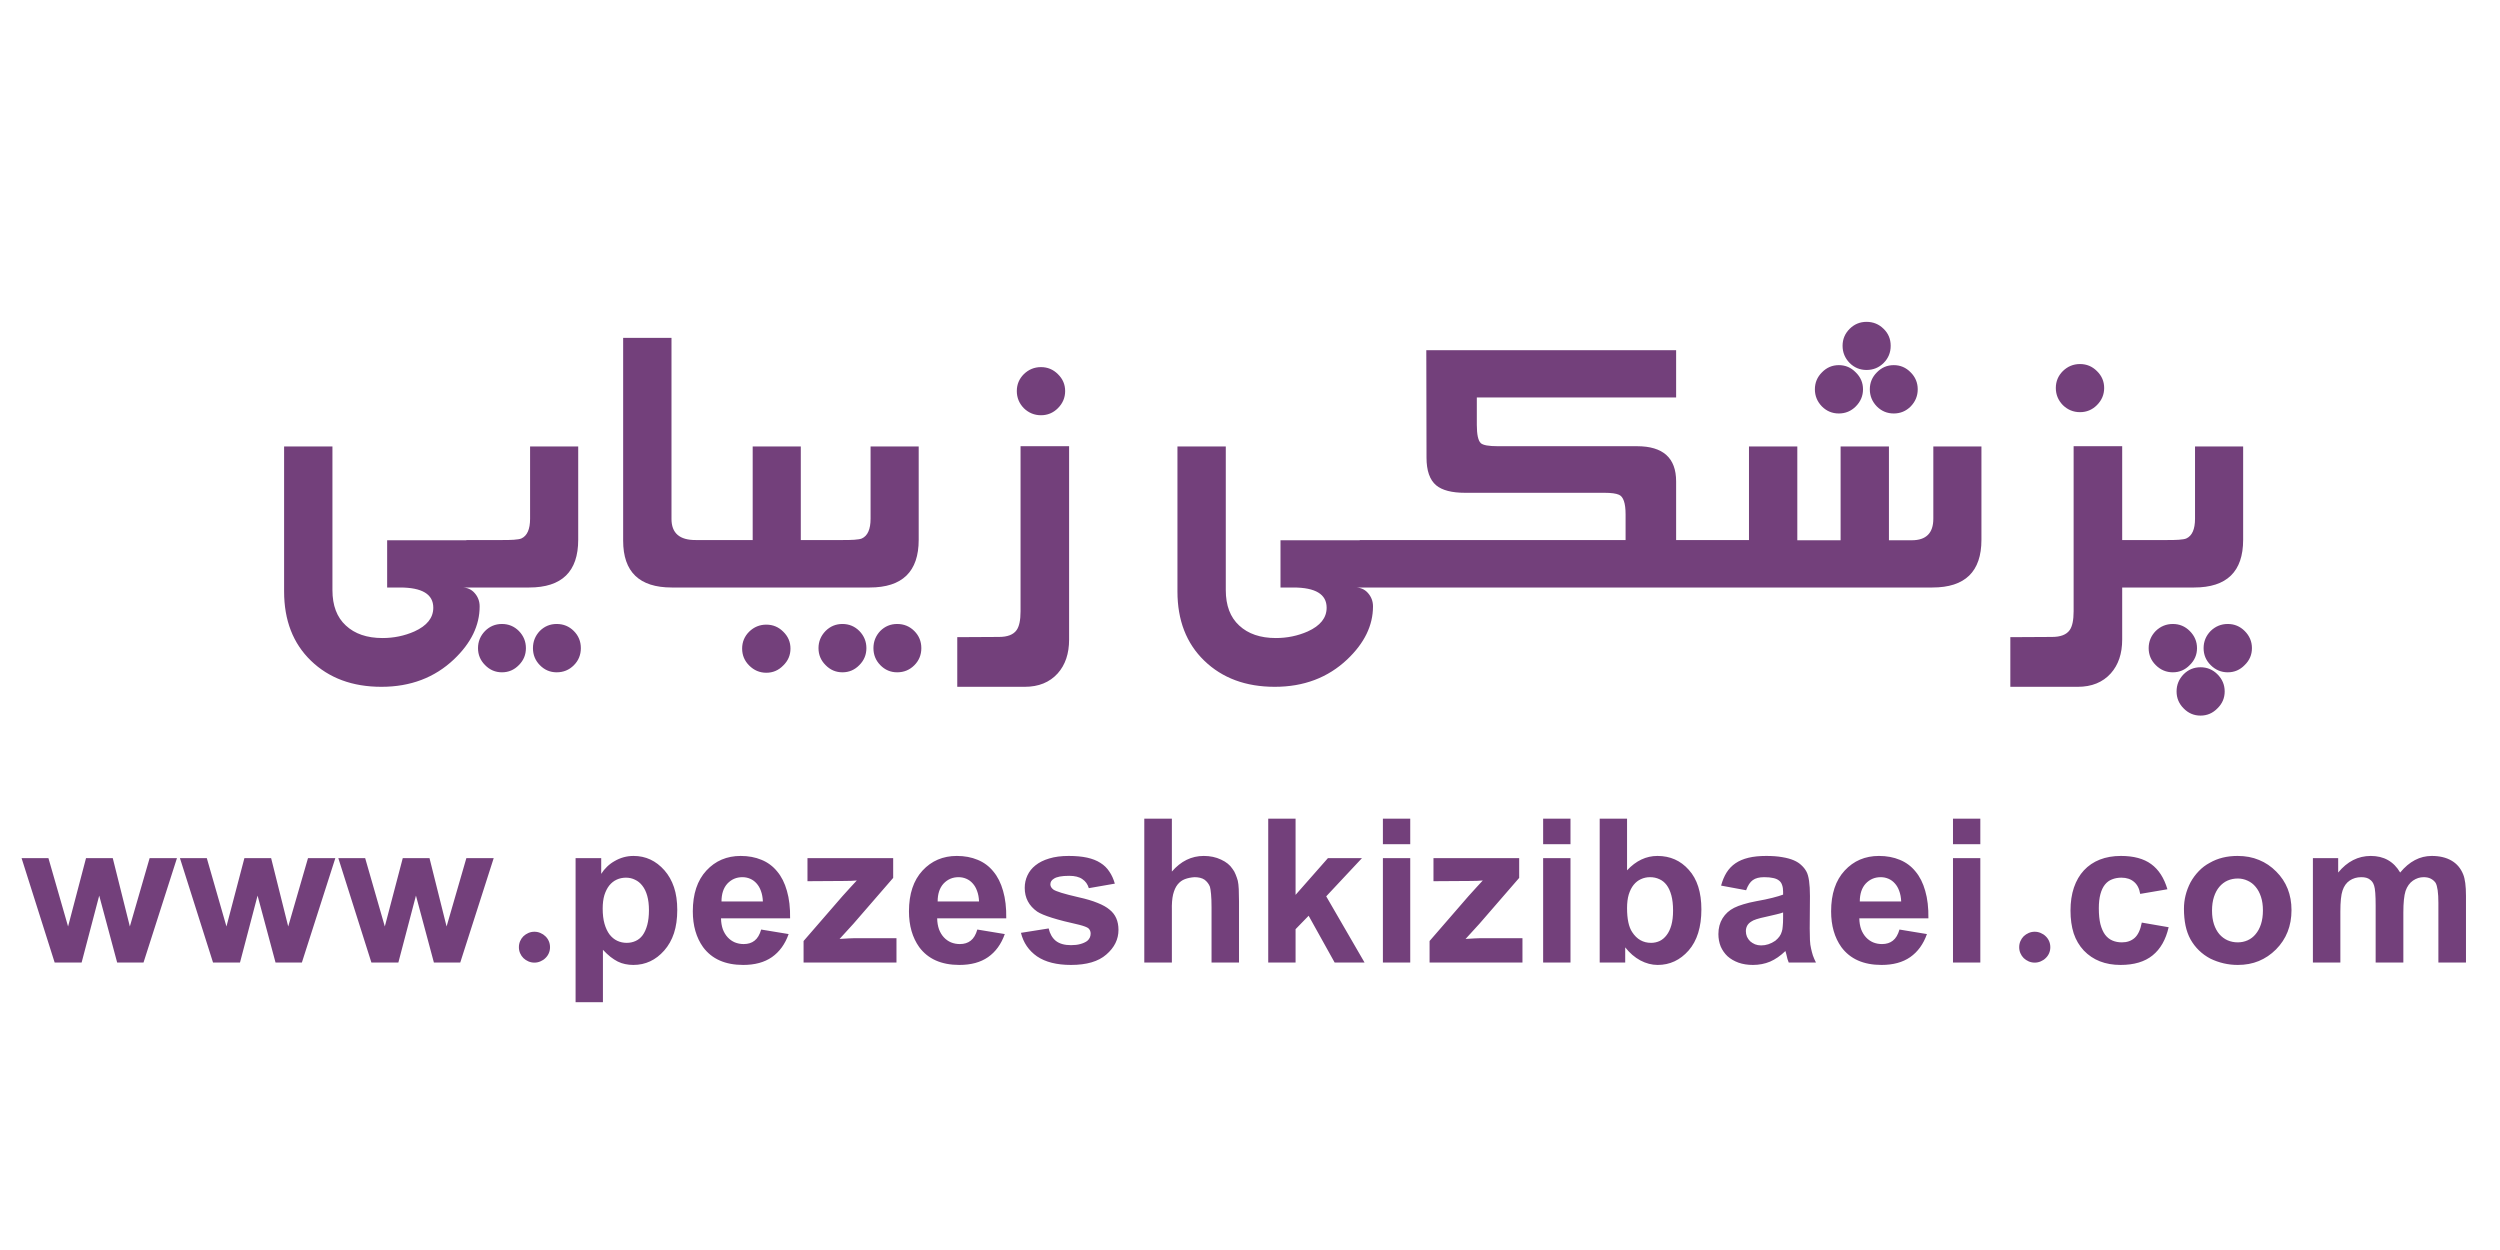 <svg width="200" height="100" viewBox="0 0 200 100" fill="none" xmlns="http://www.w3.org/2000/svg">
<path d="M38.372 47H36.966C37.376 47 37.71 47.147 37.968 47.44C38.237 47.744 38.372 48.102 38.372 48.512C38.372 50.035 37.687 51.447 36.316 52.748C34.769 54.213 32.835 54.945 30.515 54.945C28.195 54.945 26.314 54.248 24.872 52.853C23.443 51.471 22.728 49.625 22.728 47.316V35.715H26.595V47.211C26.595 48.441 26.952 49.385 27.667 50.041C28.382 50.709 29.36 51.043 30.603 51.043C31.505 51.043 32.355 50.867 33.152 50.516C34.159 50.059 34.663 49.426 34.663 48.617C34.663 47.539 33.773 47 31.991 47H30.972V43.221H38.372V47ZM46.257 43.185C46.257 45.728 44.95 47 42.337 47H37.309V43.203H39.981C40.907 43.215 41.481 43.174 41.704 43.08C42.173 42.869 42.407 42.342 42.407 41.498V35.715H46.257V43.185ZM46.468 51.852C46.468 52.391 46.28 52.848 45.905 53.223C45.53 53.598 45.073 53.785 44.534 53.785C44.007 53.785 43.556 53.592 43.181 53.205C42.817 52.83 42.636 52.379 42.636 51.852C42.636 51.324 42.817 50.867 43.181 50.48C43.556 50.105 44.007 49.918 44.534 49.918C45.073 49.918 45.53 50.105 45.905 50.48C46.28 50.855 46.468 51.312 46.468 51.852ZM42.073 51.852C42.073 52.379 41.886 52.83 41.511 53.205C41.136 53.592 40.684 53.785 40.157 53.785C39.63 53.785 39.178 53.592 38.803 53.205C38.428 52.83 38.241 52.379 38.241 51.852C38.241 51.324 38.428 50.867 38.803 50.48C39.178 50.105 39.63 49.918 40.157 49.918C40.684 49.918 41.136 50.105 41.511 50.48C41.886 50.867 42.073 51.324 42.073 51.852ZM56.18 47H53.737C51.147 47 49.852 45.752 49.852 43.256V27.031H53.719V41.516C53.719 42.652 54.37 43.215 55.67 43.203H56.18V47ZM63.238 51.887C63.238 52.414 63.045 52.865 62.658 53.24C62.283 53.627 61.832 53.82 61.305 53.82C60.777 53.82 60.32 53.627 59.934 53.24C59.559 52.865 59.371 52.414 59.371 51.887C59.371 51.359 59.559 50.908 59.934 50.533C60.32 50.158 60.777 49.971 61.305 49.971C61.832 49.971 62.283 50.158 62.658 50.533C63.045 50.908 63.238 51.359 63.238 51.887ZM65.945 47H55.117V43.203H60.215V35.715H64.064V43.203H65.945V47ZM73.496 43.185C73.496 45.728 72.189 47 69.576 47H64.548V43.203H67.22C68.146 43.215 68.72 43.174 68.943 43.08C69.412 42.869 69.646 42.342 69.646 41.498V35.715H73.496V43.185ZM73.707 51.852C73.707 52.391 73.519 52.848 73.144 53.223C72.769 53.598 72.312 53.785 71.773 53.785C71.246 53.785 70.794 53.592 70.419 53.205C70.056 52.83 69.875 52.379 69.875 51.852C69.875 51.324 70.056 50.867 70.419 50.48C70.794 50.105 71.246 49.918 71.773 49.918C72.312 49.918 72.769 50.105 73.144 50.48C73.519 50.855 73.707 51.312 73.707 51.852ZM69.312 51.852C69.312 52.379 69.125 52.83 68.75 53.205C68.375 53.592 67.923 53.785 67.396 53.785C66.869 53.785 66.418 53.592 66.043 53.205C65.668 52.83 65.48 52.379 65.48 51.852C65.48 51.324 65.668 50.867 66.043 50.48C66.418 50.105 66.869 49.918 67.396 49.918C67.923 49.918 68.375 50.105 68.75 50.48C69.125 50.867 69.312 51.324 69.312 51.852ZM85.528 51.166C85.528 52.291 85.224 53.193 84.615 53.873C83.97 54.588 83.091 54.945 81.978 54.945H76.581V50.973L79.921 50.955C80.601 50.955 81.07 50.773 81.327 50.41C81.538 50.117 81.644 49.613 81.644 48.898V35.697H85.528V51.166ZM85.212 31.285C85.212 31.812 85.019 32.27 84.632 32.656C84.257 33.031 83.806 33.219 83.278 33.219C82.751 33.219 82.294 33.031 81.907 32.656C81.532 32.27 81.345 31.812 81.345 31.285C81.345 30.758 81.532 30.307 81.907 29.932C82.294 29.557 82.751 29.369 83.278 29.369C83.806 29.369 84.257 29.557 84.632 29.932C85.019 30.307 85.212 30.758 85.212 31.285ZM109.84 47H108.434C108.844 47 109.178 47.147 109.436 47.44C109.705 47.744 109.84 48.102 109.84 48.512C109.84 50.035 109.155 51.447 107.784 52.748C106.237 54.213 104.303 54.945 101.983 54.945C99.662 54.945 97.782 54.248 96.34 52.853C94.911 51.471 94.196 49.625 94.196 47.316V35.715H98.063V47.211C98.063 48.441 98.42 49.385 99.135 50.041C99.85 50.709 100.829 51.043 102.071 51.043C102.973 51.043 103.823 50.867 104.62 50.516C105.627 50.059 106.131 49.426 106.131 48.617C106.131 47.539 105.241 47 103.459 47H102.44V43.221H109.84V47ZM135.936 47H108.777V43.203H130.047V41.147C130.047 40.256 129.871 39.734 129.52 39.582C129.285 39.477 128.898 39.424 128.359 39.424H117.215C116.148 39.424 115.375 39.225 114.895 38.826C114.379 38.393 114.121 37.654 114.121 36.611L114.104 28.016H134.09V31.795H118.146V33.992C118.146 34.766 118.252 35.252 118.463 35.451C118.639 35.615 119.096 35.697 119.834 35.697H130.961C133.047 35.697 134.09 36.635 134.09 38.51V43.203H135.936V47ZM158.515 43.185C158.515 45.728 157.209 47 154.595 47H134.873V43.203H139.918V35.715H143.785V43.221H147.248V35.715H151.115V43.221H152.943C154.091 43.221 154.666 42.647 154.666 41.498V35.715H158.515V43.185ZM151.255 27.664C151.255 28.203 151.068 28.66 150.693 29.035C150.318 29.41 149.861 29.598 149.322 29.598C148.795 29.598 148.343 29.41 147.968 29.035C147.593 28.648 147.406 28.191 147.406 27.664C147.406 27.137 147.593 26.686 147.968 26.311C148.343 25.936 148.795 25.748 149.322 25.748C149.861 25.748 150.318 25.936 150.693 26.311C151.068 26.674 151.255 27.125 151.255 27.664ZM153.418 31.145C153.418 31.672 153.23 32.129 152.855 32.516C152.48 32.891 152.029 33.078 151.502 33.078C150.974 33.078 150.523 32.891 150.148 32.516C149.773 32.129 149.586 31.672 149.586 31.145C149.586 30.617 149.773 30.166 150.148 29.791C150.523 29.404 150.974 29.211 151.502 29.211C152.029 29.211 152.48 29.404 152.855 29.791C153.23 30.166 153.418 30.617 153.418 31.145ZM149.041 31.145C149.041 31.672 148.847 32.129 148.461 32.516C148.086 32.891 147.634 33.078 147.107 33.078C146.58 33.078 146.129 32.891 145.754 32.516C145.379 32.129 145.191 31.672 145.191 31.145C145.191 30.617 145.379 30.166 145.754 29.791C146.129 29.404 146.58 29.211 147.107 29.211C147.634 29.211 148.086 29.404 148.461 29.791C148.847 30.166 149.041 30.617 149.041 31.145ZM171.585 47H169.775V51.166C169.775 52.291 169.47 53.193 168.861 53.873C168.216 54.588 167.337 54.945 166.224 54.945H160.827V50.973L164.167 50.955C164.847 50.955 165.316 50.773 165.573 50.41C165.784 50.117 165.89 49.613 165.89 48.898V35.697H169.775V43.203H171.585V47ZM168.333 31.039C168.333 31.566 168.14 32.023 167.753 32.41C167.378 32.785 166.927 32.973 166.4 32.973C165.872 32.973 165.415 32.785 165.029 32.41C164.654 32.023 164.466 31.566 164.466 31.039C164.466 30.512 164.654 30.061 165.029 29.686C165.415 29.311 165.872 29.123 166.4 29.123C166.927 29.123 167.378 29.311 167.753 29.686C168.14 30.061 168.333 30.512 168.333 31.039ZM179.452 43.185C179.452 45.728 178.145 47 175.532 47H170.505V43.203H173.177C174.102 43.215 174.677 43.174 174.899 43.08C175.368 42.869 175.602 42.342 175.602 41.498V35.715H179.452V43.185ZM180.155 51.852C180.155 52.379 179.962 52.83 179.575 53.205C179.2 53.592 178.749 53.785 178.221 53.785C177.694 53.785 177.237 53.592 176.85 53.205C176.475 52.83 176.288 52.379 176.288 51.852C176.288 51.324 176.475 50.867 176.85 50.48C177.237 50.105 177.694 49.918 178.221 49.918C178.749 49.918 179.2 50.105 179.575 50.48C179.962 50.867 180.155 51.324 180.155 51.852ZM175.761 51.852C175.761 52.379 175.567 52.83 175.18 53.205C174.805 53.592 174.354 53.785 173.827 53.785C173.3 53.785 172.843 53.592 172.456 53.205C172.081 52.83 171.893 52.379 171.893 51.852C171.893 51.324 172.081 50.867 172.456 50.48C172.843 50.105 173.3 49.918 173.827 49.918C174.354 49.918 174.805 50.105 175.18 50.48C175.567 50.867 175.761 51.324 175.761 51.852ZM177.975 55.315C177.975 55.842 177.782 56.293 177.395 56.668C177.02 57.055 176.569 57.248 176.042 57.248C175.514 57.248 175.063 57.055 174.688 56.668C174.313 56.293 174.126 55.842 174.126 55.315C174.126 54.787 174.313 54.33 174.688 53.943C175.063 53.568 175.514 53.381 176.042 53.381C176.569 53.381 177.02 53.568 177.395 53.943C177.782 54.33 177.975 54.787 177.975 55.315ZM1.726 68.65H3.874L5.446 74.119L6.882 68.65H9.021L10.388 74.119L11.97 68.65H14.157L11.482 77H9.372L7.937 71.648L6.53 77H4.372L1.726 68.65ZM14.395 68.65H16.544L18.116 74.119L19.552 68.65H21.69L23.057 74.119L24.64 68.65H26.827L24.151 77H22.042L20.606 71.648L19.2 77H17.042L14.395 68.65ZM27.065 68.65H29.213L30.785 74.119L32.221 68.65H34.36L35.727 74.119L37.309 68.65H39.496L36.821 77H34.711L33.276 71.648L31.869 77H29.711L27.065 68.65ZM41.512 75.779C41.512 75.603 41.544 75.441 41.609 75.291C41.675 75.141 41.762 75.011 41.873 74.9C41.99 74.79 42.124 74.702 42.273 74.637C42.423 74.572 42.583 74.539 42.752 74.539C42.921 74.539 43.081 74.572 43.23 74.637C43.387 74.702 43.52 74.79 43.631 74.9C43.748 75.011 43.839 75.141 43.904 75.291C43.969 75.441 44.002 75.603 44.002 75.779C44.002 75.949 43.969 76.108 43.904 76.258C43.839 76.408 43.748 76.538 43.631 76.648C43.52 76.759 43.387 76.847 43.23 76.912C43.081 76.977 42.921 77.01 42.752 77.01C42.583 77.01 42.423 76.977 42.273 76.912C42.124 76.847 41.99 76.759 41.873 76.648C41.762 76.538 41.675 76.408 41.609 76.258C41.544 76.108 41.512 75.949 41.512 75.779ZM48.097 68.65V69.91C48.227 69.702 48.384 69.51 48.566 69.334C48.748 69.158 48.95 69.008 49.172 68.885C49.393 68.755 49.63 68.654 49.884 68.582C50.145 68.51 50.412 68.475 50.685 68.475C51.655 68.475 52.479 68.859 53.156 69.627C53.488 70.005 53.742 70.454 53.918 70.975C54.093 71.495 54.181 72.101 54.181 72.791C54.181 73.501 54.093 74.122 53.918 74.656C53.742 75.19 53.481 75.652 53.136 76.043C52.459 76.811 51.636 77.195 50.666 77.195C50.438 77.195 50.22 77.172 50.011 77.127C49.809 77.088 49.611 77.019 49.416 76.922C49.227 76.824 49.035 76.701 48.84 76.551C48.644 76.394 48.442 76.206 48.234 75.984V80.174H46.047V68.65H48.097ZM48.215 72.684C48.215 73.152 48.263 73.559 48.361 73.904C48.459 74.243 48.592 74.526 48.761 74.754C48.937 74.982 49.142 75.151 49.377 75.262C49.611 75.372 49.865 75.428 50.138 75.428C50.392 75.428 50.627 75.379 50.841 75.281C51.063 75.184 51.252 75.031 51.408 74.822C51.564 74.607 51.688 74.334 51.779 74.002C51.87 73.67 51.916 73.273 51.916 72.811C51.916 72.374 51.87 71.993 51.779 71.668C51.688 71.342 51.558 71.072 51.388 70.857C51.225 70.643 51.03 70.483 50.802 70.379C50.581 70.268 50.34 70.213 50.08 70.213C49.813 70.213 49.565 70.265 49.337 70.369C49.11 70.473 48.911 70.63 48.742 70.838C48.579 71.046 48.449 71.303 48.351 71.609C48.26 71.915 48.215 72.273 48.215 72.684ZM63.091 74.725C62.805 75.532 62.359 76.147 61.753 76.57C61.154 76.987 60.389 77.195 59.458 77.195C58.019 77.195 56.948 76.72 56.245 75.769C55.698 75.001 55.425 74.047 55.425 72.908C55.425 71.515 55.786 70.428 56.509 69.647C57.232 68.865 58.146 68.475 59.253 68.475C59.872 68.475 60.428 68.579 60.923 68.787C61.418 68.989 61.834 69.298 62.173 69.715C62.518 70.125 62.779 70.643 62.954 71.268C63.137 71.893 63.221 72.625 63.208 73.465H57.681C57.687 73.79 57.736 74.083 57.827 74.344C57.925 74.598 58.055 74.812 58.218 74.988C58.381 75.164 58.569 75.297 58.784 75.389C59.006 75.48 59.243 75.525 59.497 75.525C59.849 75.525 60.139 75.434 60.366 75.252C60.601 75.07 60.777 74.773 60.894 74.363L63.091 74.725ZM61.031 72.117C61.017 71.798 60.965 71.518 60.874 71.277C60.79 71.037 60.672 70.835 60.523 70.672C60.379 70.509 60.21 70.385 60.015 70.301C59.819 70.216 59.611 70.174 59.39 70.174C58.915 70.174 58.514 70.346 58.189 70.691C57.876 71.037 57.72 71.512 57.72 72.117H61.031ZM64.286 75.281L67.401 71.688C67.662 71.394 67.886 71.147 68.075 70.945C68.27 70.737 68.427 70.568 68.544 70.438C68.413 70.451 68.267 70.46 68.104 70.467C67.942 70.473 67.756 70.477 67.548 70.477L64.598 70.496V68.65H71.454V70.232L68.28 73.894L67.167 75.115C67.772 75.076 68.153 75.057 68.309 75.057H71.718V77H64.286V75.281ZM80.383 74.725C80.097 75.532 79.651 76.147 79.045 76.57C78.446 76.987 77.681 77.195 76.75 77.195C75.312 77.195 74.241 76.72 73.537 75.769C72.991 75.001 72.717 74.047 72.717 72.908C72.717 71.515 73.079 70.428 73.801 69.647C74.524 68.865 75.439 68.475 76.545 68.475C77.164 68.475 77.72 68.579 78.215 68.787C78.71 68.989 79.127 69.298 79.465 69.715C79.81 70.125 80.071 70.643 80.246 71.268C80.429 71.893 80.513 72.625 80.5 73.465H74.973C74.98 73.79 75.028 74.083 75.12 74.344C75.217 74.598 75.347 74.812 75.51 74.988C75.673 75.164 75.862 75.297 76.077 75.389C76.298 75.48 76.536 75.525 76.79 75.525C77.141 75.525 77.431 75.434 77.659 75.252C77.893 75.07 78.069 74.773 78.186 74.363L80.383 74.725ZM78.323 72.117C78.31 71.798 78.258 71.518 78.166 71.277C78.082 71.037 77.965 70.835 77.815 70.672C77.672 70.509 77.502 70.385 77.307 70.301C77.112 70.216 76.903 70.174 76.682 70.174C76.207 70.174 75.806 70.346 75.481 70.691C75.168 71.037 75.012 71.512 75.012 72.117H78.323ZM83.893 74.275C83.99 74.705 84.182 75.037 84.469 75.272C84.762 75.499 85.165 75.613 85.68 75.613C85.966 75.613 86.213 75.584 86.422 75.525C86.637 75.467 86.819 75.385 86.969 75.281C87.158 75.125 87.252 74.926 87.252 74.686C87.252 74.523 87.197 74.386 87.086 74.275C87.027 74.223 86.936 74.174 86.812 74.129C86.695 74.083 86.536 74.034 86.334 73.982C84.563 73.592 83.443 73.24 82.975 72.928C82.311 72.459 81.978 71.828 81.978 71.033C81.978 70.675 82.05 70.343 82.193 70.037C82.337 69.725 82.551 69.454 82.838 69.227C83.131 68.992 83.495 68.81 83.932 68.68C84.374 68.543 84.895 68.475 85.494 68.475C86.061 68.475 86.552 68.52 86.969 68.611C87.385 68.703 87.74 68.842 88.033 69.031C88.326 69.213 88.564 69.445 88.746 69.725C88.935 69.998 89.081 70.32 89.186 70.691L87.106 71.053C87.014 70.74 86.842 70.499 86.588 70.33C86.341 70.154 85.989 70.066 85.533 70.066C84.934 70.066 84.524 70.144 84.303 70.301C84.12 70.412 84.029 70.561 84.029 70.75C84.029 70.9 84.107 71.037 84.264 71.16C84.361 71.232 84.576 71.32 84.908 71.424C85.247 71.528 85.712 71.648 86.305 71.785C86.897 71.915 87.398 72.065 87.809 72.234C88.219 72.397 88.538 72.576 88.766 72.772C89.241 73.149 89.478 73.689 89.478 74.393C89.478 75.148 89.153 75.805 88.502 76.365C87.87 76.919 86.93 77.195 85.68 77.195C84.54 77.195 83.635 76.967 82.965 76.512C82.301 76.049 81.871 75.421 81.676 74.627L83.893 74.275ZM93.75 69.725C94.472 68.891 95.322 68.475 96.298 68.475C96.813 68.475 97.275 68.572 97.685 68.768C98.095 68.956 98.398 69.201 98.593 69.5C98.704 69.643 98.789 69.793 98.847 69.949C98.912 70.106 98.971 70.275 99.023 70.457C99.062 70.633 99.088 70.857 99.101 71.131C99.114 71.404 99.121 71.733 99.121 72.117V77H96.923V72.586C96.923 72.156 96.91 71.805 96.884 71.531C96.858 71.258 96.829 71.062 96.796 70.945C96.712 70.724 96.569 70.535 96.367 70.379C96.263 70.307 96.142 70.255 96.005 70.223C95.875 70.19 95.725 70.174 95.556 70.174C95.276 70.193 95.022 70.245 94.794 70.33C94.567 70.415 94.371 70.558 94.209 70.76C94.052 70.955 93.932 71.222 93.847 71.561C93.769 71.893 93.737 72.316 93.75 72.83V77H91.543V65.496H93.75V69.725ZM101.458 65.496H103.646V71.59L106.234 68.65H108.958L106.097 71.707L109.163 77H106.771L104.691 73.26L103.646 74.334V77H101.458V65.496ZM110.632 65.496H112.819V67.537H110.632V65.496ZM110.632 68.65H112.819V77H110.632V68.65ZM114.366 75.281L117.481 71.688C117.741 71.394 117.966 71.147 118.155 70.945C118.35 70.737 118.506 70.568 118.623 70.438C118.493 70.451 118.347 70.46 118.184 70.467C118.021 70.473 117.836 70.477 117.627 70.477L114.678 70.496V68.65H121.534V70.232L118.36 73.894L117.246 75.115C117.852 75.076 118.233 75.057 118.389 75.057H121.797V77H114.366V75.281ZM123.451 65.496H125.639V67.537H123.451V65.496ZM123.451 68.65H125.639V77H123.451V68.65ZM127.976 65.496H130.164V69.627C130.88 68.859 131.69 68.475 132.595 68.475C133.611 68.475 134.448 68.846 135.105 69.588C135.776 70.33 136.111 71.385 136.111 72.752C136.111 74.165 135.769 75.262 135.086 76.043C134.408 76.811 133.585 77.195 132.615 77.195C132.146 77.195 131.684 77.075 131.228 76.834C130.772 76.587 130.369 76.238 130.017 75.789V77H127.976V65.496ZM130.164 72.644C130.164 73.517 130.3 74.158 130.574 74.568C130.945 75.141 131.449 75.428 132.088 75.428C132.328 75.428 132.556 75.379 132.771 75.281C132.986 75.177 133.171 75.021 133.328 74.812C133.49 74.604 133.617 74.337 133.709 74.012C133.8 73.686 133.845 73.299 133.845 72.85C133.845 72.374 133.8 71.967 133.709 71.629C133.617 71.29 133.49 71.014 133.328 70.799C133.165 70.584 132.97 70.428 132.742 70.33C132.52 70.226 132.273 70.174 132 70.174C131.746 70.174 131.505 70.226 131.277 70.33C131.056 70.428 130.86 70.581 130.691 70.789C130.528 70.991 130.398 71.248 130.3 71.561C130.209 71.867 130.164 72.228 130.164 72.644ZM137.687 70.848C137.797 70.444 137.944 70.096 138.126 69.803C138.315 69.503 138.553 69.256 138.839 69.061C139.126 68.865 139.471 68.719 139.874 68.621C140.278 68.523 140.753 68.475 141.3 68.475C141.795 68.475 142.221 68.507 142.579 68.572C142.944 68.631 143.253 68.716 143.507 68.826C143.761 68.937 143.966 69.07 144.122 69.227C144.285 69.376 144.415 69.542 144.513 69.725C144.702 70.063 144.796 70.717 144.796 71.688L144.777 74.275C144.777 74.627 144.783 74.939 144.796 75.213C144.809 75.48 144.838 75.701 144.884 75.877C144.923 76.059 144.972 76.245 145.03 76.434C145.096 76.616 145.177 76.805 145.275 77H143.097C143.064 76.928 143.032 76.837 142.999 76.727C142.973 76.609 142.941 76.476 142.902 76.326L142.833 76.082C142.436 76.466 142.026 76.749 141.603 76.932C141.18 77.107 140.724 77.195 140.236 77.195C139.806 77.195 139.418 77.133 139.073 77.01C138.735 76.886 138.445 76.717 138.204 76.502C137.97 76.281 137.788 76.02 137.657 75.721C137.534 75.415 137.472 75.083 137.472 74.725C137.472 74.243 137.583 73.823 137.804 73.465C138.032 73.1 138.341 72.82 138.732 72.625C138.94 72.521 139.187 72.426 139.474 72.342C139.767 72.251 140.105 72.169 140.489 72.098C141.01 72.007 141.446 71.915 141.798 71.824C142.156 71.733 142.439 71.648 142.648 71.57V71.336C142.648 71.128 142.622 70.952 142.57 70.809C142.524 70.659 142.443 70.538 142.325 70.447C142.208 70.35 142.052 70.281 141.857 70.242C141.668 70.197 141.427 70.174 141.134 70.174C140.743 70.174 140.441 70.252 140.226 70.408C140.011 70.558 139.832 70.828 139.689 71.219L137.687 70.848ZM142.648 72.996C142.511 73.048 142.329 73.1 142.101 73.152C141.879 73.204 141.613 73.266 141.3 73.338C140.668 73.468 140.268 73.598 140.099 73.728C139.949 73.82 139.838 73.934 139.767 74.07C139.702 74.201 139.669 74.341 139.669 74.49C139.669 74.647 139.698 74.796 139.757 74.939C139.822 75.076 139.907 75.197 140.011 75.301C140.122 75.398 140.252 75.48 140.402 75.545C140.551 75.603 140.714 75.633 140.89 75.633C141.287 75.633 141.665 75.509 142.023 75.262C142.159 75.151 142.27 75.037 142.355 74.92C142.446 74.796 142.511 74.659 142.55 74.51C142.583 74.419 142.605 74.285 142.618 74.109C142.638 73.927 142.648 73.699 142.648 73.426V72.996ZM154.155 74.725C153.869 75.532 153.423 76.147 152.817 76.57C152.218 76.987 151.453 77.195 150.522 77.195C149.083 77.195 148.012 76.72 147.309 75.769C146.762 75.001 146.489 74.047 146.489 72.908C146.489 71.515 146.85 70.428 147.573 69.647C148.296 68.865 149.21 68.475 150.317 68.475C150.936 68.475 151.492 68.579 151.987 68.787C152.482 68.989 152.899 69.298 153.237 69.715C153.582 70.125 153.843 70.643 154.018 71.268C154.201 71.893 154.285 72.625 154.272 73.465H148.745C148.751 73.79 148.8 74.083 148.891 74.344C148.989 74.598 149.119 74.812 149.282 74.988C149.445 75.164 149.634 75.297 149.848 75.389C150.07 75.48 150.307 75.525 150.561 75.525C150.913 75.525 151.203 75.434 151.43 75.252C151.665 75.07 151.841 74.773 151.958 74.363L154.155 74.725ZM152.095 72.117C152.082 71.798 152.029 71.518 151.938 71.277C151.854 71.037 151.736 70.835 151.587 70.672C151.443 70.509 151.274 70.385 151.079 70.301C150.884 70.216 150.675 70.174 150.454 70.174C149.979 70.174 149.578 70.346 149.253 70.691C148.94 71.037 148.784 71.512 148.784 72.117H152.095ZM156.239 65.496H158.426V67.537H156.239V65.496ZM156.239 68.65H158.426V77H156.239V68.65ZM161.535 75.779C161.535 75.603 161.568 75.441 161.633 75.291C161.698 75.141 161.786 75.011 161.896 74.9C162.014 74.79 162.147 74.702 162.297 74.637C162.447 74.572 162.606 74.539 162.775 74.539C162.945 74.539 163.104 74.572 163.254 74.637C163.41 74.702 163.544 74.79 163.654 74.9C163.771 75.011 163.863 75.141 163.928 75.291C163.993 75.441 164.025 75.603 164.025 75.779C164.025 75.949 163.993 76.108 163.928 76.258C163.863 76.408 163.771 76.538 163.654 76.648C163.544 76.759 163.41 76.847 163.254 76.912C163.104 76.977 162.945 77.01 162.775 77.01C162.606 77.01 162.447 76.977 162.297 76.912C162.147 76.847 162.014 76.759 161.896 76.648C161.786 76.538 161.698 76.408 161.633 76.258C161.568 76.108 161.535 75.949 161.535 75.779ZM171.216 71.512C171.145 71.082 170.979 70.76 170.718 70.545C170.458 70.324 170.123 70.213 169.713 70.213C169.439 70.213 169.188 70.258 168.961 70.35C168.739 70.434 168.55 70.574 168.394 70.769C168.238 70.965 168.117 71.219 168.033 71.531C167.948 71.844 167.906 72.221 167.906 72.664C167.906 73.165 167.948 73.588 168.033 73.934C168.124 74.279 168.248 74.559 168.404 74.773C168.567 74.988 168.762 75.144 168.99 75.242C169.218 75.34 169.472 75.389 169.752 75.389C170.162 75.389 170.5 75.272 170.767 75.037C171.041 74.796 171.233 74.386 171.343 73.807L173.492 74.178C173.264 75.174 172.834 75.926 172.203 76.434C171.578 76.941 170.725 77.195 169.644 77.195C168.42 77.195 167.44 76.811 166.705 76.043C166.34 75.652 166.07 75.193 165.894 74.666C165.725 74.132 165.64 73.527 165.64 72.85C165.64 72.159 165.731 71.544 165.914 71.004C166.102 70.457 166.369 69.998 166.714 69.627C167.066 69.249 167.489 68.963 167.984 68.768C168.485 68.572 169.048 68.475 169.673 68.475C170.696 68.475 171.503 68.693 172.095 69.129C172.694 69.565 173.127 70.236 173.394 71.141L171.216 71.512ZM174.716 72.703C174.716 72.338 174.758 71.984 174.843 71.639C174.928 71.287 175.061 70.936 175.243 70.584C175.432 70.245 175.654 69.946 175.907 69.686C176.161 69.419 176.454 69.197 176.786 69.022C177.418 68.657 178.157 68.475 179.003 68.475C179.641 68.475 180.214 68.582 180.722 68.797C181.236 69.005 181.695 69.314 182.099 69.725C182.913 70.538 183.32 71.567 183.32 72.811C183.32 74.074 182.906 75.122 182.079 75.955C181.669 76.365 181.21 76.674 180.702 76.883C180.201 77.091 179.641 77.195 179.023 77.195C178.254 77.195 177.522 77.026 176.825 76.688C176.148 76.329 175.621 75.818 175.243 75.154C175.061 74.822 174.928 74.454 174.843 74.051C174.758 73.641 174.716 73.191 174.716 72.703ZM176.962 72.85C176.962 73.26 177.014 73.624 177.118 73.943C177.223 74.256 177.366 74.519 177.548 74.734C177.737 74.949 177.955 75.112 178.202 75.223C178.456 75.333 178.73 75.389 179.023 75.389C179.303 75.389 179.566 75.333 179.814 75.223C180.061 75.112 180.273 74.949 180.448 74.734C180.631 74.519 180.774 74.253 180.878 73.934C180.982 73.615 181.034 73.247 181.034 72.83C181.034 72.42 180.982 72.059 180.878 71.746C180.774 71.427 180.631 71.16 180.448 70.945C180.273 70.731 180.061 70.568 179.814 70.457C179.566 70.34 179.303 70.281 179.023 70.281C178.73 70.281 178.456 70.337 178.202 70.447C177.955 70.558 177.737 70.724 177.548 70.945C177.366 71.16 177.223 71.427 177.118 71.746C177.014 72.065 176.962 72.433 176.962 72.85ZM187.054 68.65V69.803C187.783 68.917 188.652 68.475 189.661 68.475C190.709 68.475 191.494 68.917 192.014 69.803C192.744 68.917 193.587 68.475 194.544 68.475C195.162 68.475 195.686 68.598 196.116 68.846C196.546 69.093 196.858 69.461 197.054 69.949C197.203 70.307 197.278 70.88 197.278 71.668V77H195.071V72.234C195.071 71.427 194.996 70.89 194.846 70.623C194.742 70.48 194.612 70.369 194.456 70.291C194.306 70.213 194.117 70.174 193.889 70.174C193.59 70.174 193.307 70.265 193.04 70.447C192.773 70.63 192.574 70.906 192.444 71.277C192.327 71.648 192.268 72.221 192.268 72.996V77H190.052V72.439C190.052 71.626 190.012 71.102 189.934 70.867C189.895 70.737 189.846 70.633 189.788 70.555C189.729 70.477 189.661 70.412 189.583 70.359C189.433 70.236 189.205 70.174 188.899 70.174C188.548 70.174 188.238 70.265 187.971 70.447C187.711 70.623 187.522 70.887 187.405 71.238C187.288 71.57 187.229 72.137 187.229 72.938V77H185.032V68.65H187.054Z" fill="#73407B"/>
</svg>
